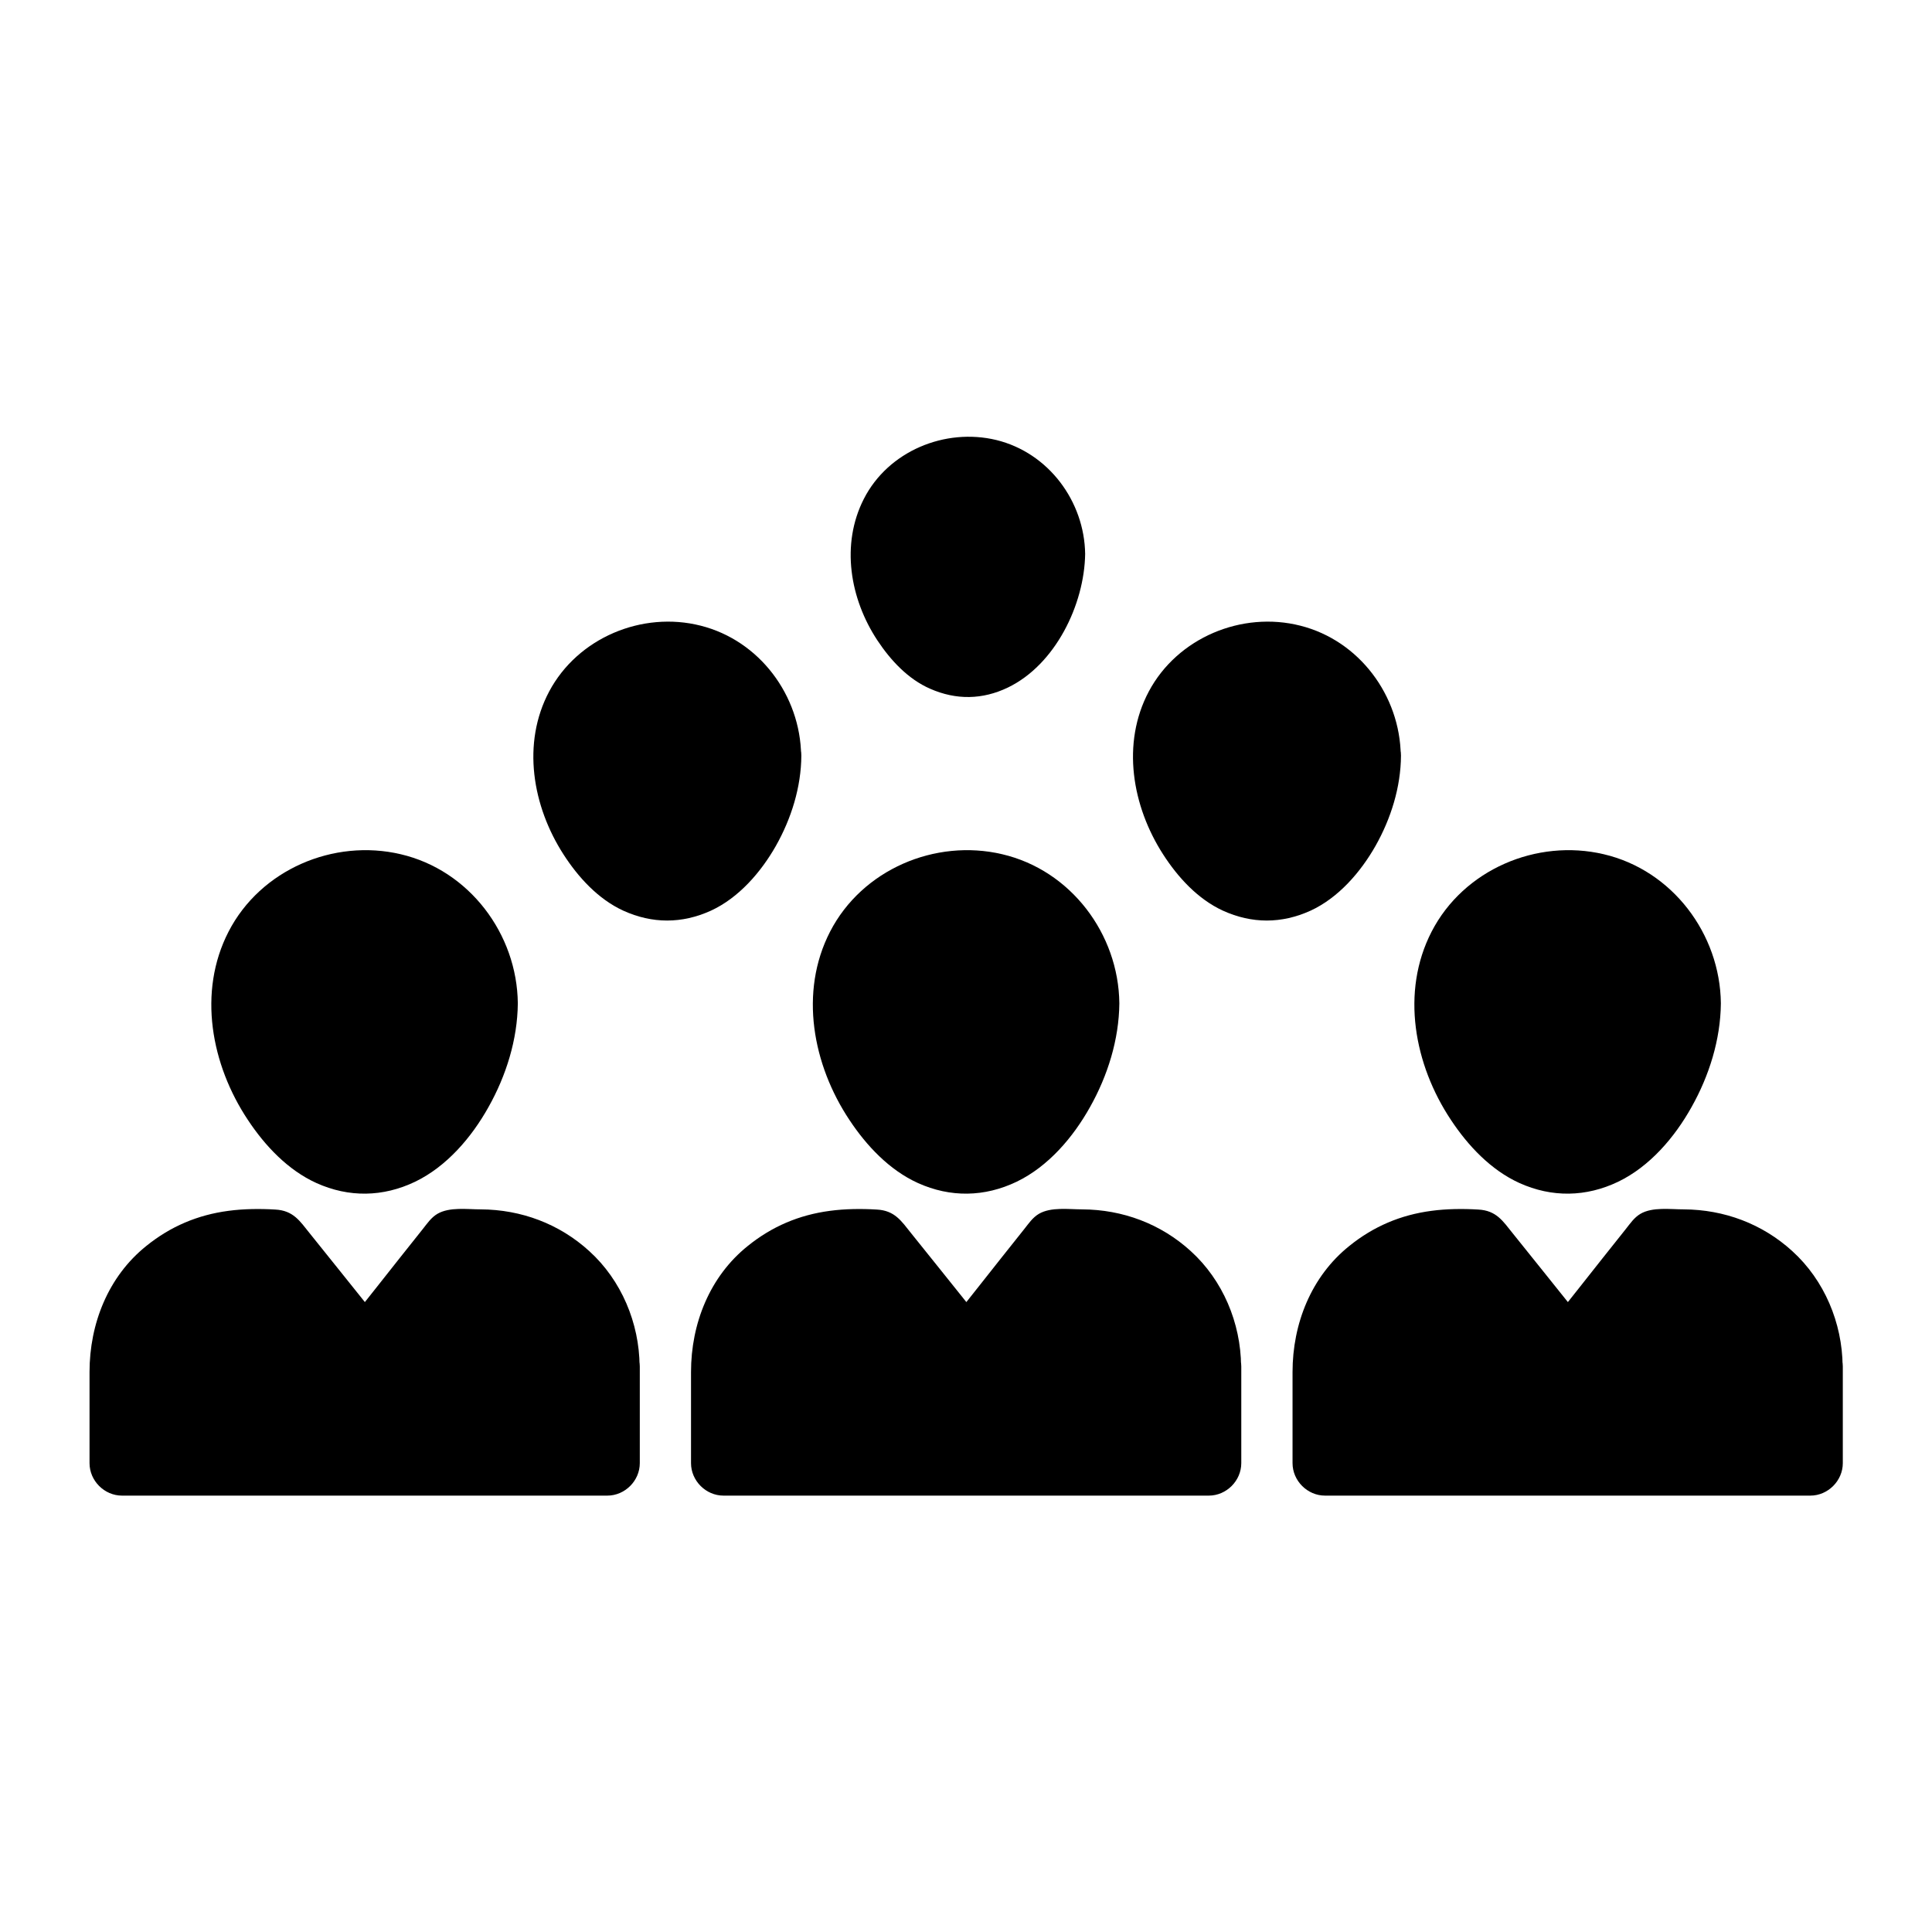 <?xml version="1.0" encoding="UTF-8"?>
<!-- Uploaded to: ICON Repo, www.svgrepo.com, Generator: ICON Repo Mixer Tools -->
<svg fill="#000000" width="800px" height="800px" version="1.1" viewBox="144 144 512 512" xmlns="http://www.w3.org/2000/svg">
 <g>
  <path d="m432.03 409.89c0 17.711-14.367 41.969-32.078 41.969-17.711 0-32.078-24.254-32.078-41.969 0-17.711 14.367-32.078 32.078-32.078 17.711 0 32.078 14.367 32.078 32.078z"/>
  <path d="m423.42 409.89c0 0.789-0.051 1.574-0.098 2.363 0 0.344-0.148 2.656-0.098 1.277 0.051-1.277-0.148 0.836-0.246 1.277-0.195 0.934-0.395 1.871-0.59 2.805-0.395 1.574-0.887 3.148-1.426 4.676-0.246 0.738-0.543 1.426-0.836 2.164-0.344 0.934 0.195-0.441 0.246-0.543-0.297 0.59-0.543 1.23-0.836 1.82-1.426 3-3.199 5.805-5.117 8.512 0.984-1.379 0 0-0.492 0.543-0.543 0.641-1.133 1.277-1.723 1.918-0.492 0.543-1.031 1.031-1.574 1.574-0.297 0.297-0.59 0.543-0.934 0.836-0.195 0.195-1.523 1.379-0.543 0.492 0.836-0.738-0.738 0.543-1.082 0.738-0.59 0.395-1.18 0.738-1.77 1.082-0.344 0.195-0.688 0.344-1.031 0.543-0.344 0.195-1.23 0.887-0.297 0.195 0.738-0.59 0.395-0.148-0.051 0-0.441 0.148-0.887 0.344-1.379 0.441-0.641 0.195-1.277 0.344-1.918 0.492-1.574 0.441 0.543-0.195 0.59-0.051 0 0-0.984 0.098-1.133 0.098-0.688 0.051-1.328 0.051-2.016 0-0.395 0-0.789-0.098-1.133-0.098-1.031-0.051 1.871 0.441 0.297 0-0.887-0.246-3.246-0.441-3.836-1.18 0.344 0.441 1.426 0.688 0.441 0.148-0.344-0.195-0.688-0.344-1.031-0.543-0.688-0.395-1.379-0.789-2.016-1.23-0.492-0.297-2.312-1.969-0.688-0.441-0.543-0.492-1.133-0.934-1.625-1.426-1.23-1.133-2.41-2.363-3.492-3.691-0.492-0.59-1.379-1.918-0.492-0.543-0.492-0.738-1.031-1.426-1.523-2.164-0.984-1.477-1.871-3-2.707-4.574-0.344-0.688-0.688-1.379-1.031-2.066s-0.984-2.262-0.344-0.688c-0.641-1.625-1.23-3.297-1.77-4.969-0.441-1.523-0.836-3.102-1.133-4.676-0.098-0.641-0.395-1.477-0.344-2.164-0.148 1.723 0.148 1.133 0.098 0.492-0.051-0.492-0.098-0.984-0.098-1.477-0.098-1.625-0.051-3.199 0.051-4.773 0-0.195 0.098-1.379 0-0.195-0.098 1.23 0.051-0.195 0.098-0.492 0.195-0.984 0.395-1.969 0.641-2.902 0.195-0.738 0.441-1.477 0.688-2.164 0.098-0.297 0.246-0.59 0.344-0.934-0.543 1.723-0.297 0.688-0.098 0.246 0.789-1.523 1.574-3.051 2.559-4.477 0.246-0.344 0.492-0.688 0.738-1.031-0.148 0.246-1.18 1.379-0.148 0.246 0.492-0.543 0.984-1.133 1.477-1.672 0.543-0.543 1.031-1.082 1.625-1.574 0.297-0.297 0.641-0.543 0.984-0.836 1.18-1.082-0.836 0.441 0.051-0.051 1.328-0.688 2.508-1.672 3.836-2.363 0.395-0.195 0.789-0.395 1.133-0.59 0.246-0.148 1.574-0.641 0.441-0.246-1.031 0.395 0 0 0.195-0.051 0.543-0.148 1.031-0.344 1.523-0.543 1.574-0.492 3.199-0.836 4.82-1.133-1.77 0.297-0.051 0.051 0.738 0 1.031-0.051 2.066-0.051 3.102 0 0.789 0.051 3 0.344 1.082 0 0.984 0.148 1.969 0.344 2.953 0.59 0.934 0.246 1.918 0.492 2.856 0.836 0.297 0.098 0.59 0.246 0.934 0.344 0.984 0.195-1.379-0.688 0.051 0 1.625 0.836 3.199 1.723 4.723 2.707 0.246 0.148 1.379 0.984 0.441 0.297-0.984-0.789 0.441 0.395 0.641 0.543 0.641 0.543 1.277 1.133 1.871 1.77 0.688 0.688 1.277 1.477 1.918 2.164 0.836 0.836-0.738-1.23-0.195-0.195 0.246 0.441 0.641 0.887 0.887 1.328 0.492 0.738 0.887 1.477 1.328 2.215 0.195 0.395 0.395 0.738 0.59 1.133 0.098 0.246 0.836 1.918 0.344 0.738-0.395-1.031 0 0 0.051 0.195 0.148 0.543 0.344 1.031 0.543 1.523 0.297 0.934 0.543 1.918 0.738 2.856 0.098 0.441 0.148 0.887 0.246 1.328 0.195 1.031 0 0.344-0.051-0.297-0.066 1.234 0.031 2.367 0.031 3.496 0.051 4.527 3.938 8.809 8.609 8.609 4.625-0.195 8.66-3.789 8.609-8.609-0.195-18.402-12.891-35.277-31.047-39.508-17.762-4.184-37.145 4.082-45.609 20.516-8.266 16.039-4.574 35.324 5.117 49.891 4.527 6.84 10.578 13.285 18.156 16.727 8.609 3.887 17.664 3.738 26.176-0.344 8.363-4.035 14.957-11.758 19.434-19.777 4.676-8.316 7.676-17.859 7.773-27.453 0.051-4.527-3.984-8.809-8.609-8.609-4.672 0.195-8.559 3.738-8.609 8.559z"/>
  <path d="m464.45 506.02v25.832h-128.9v-25.828c0-18.203 14.906-32.719 33.113-32.719h7.676l23.762 29.617 23.566-29.617h7.676c18.203 0 33.109 14.562 33.109 32.715z"/>
  <path d="m455.69 506.02v25.633c2.856-2.856 5.758-5.758 8.609-8.609h-43.492-69.273-15.844l8.609 8.609v-24.5-1.082c0-0.492 0-0.934 0.051-1.426 0-0.441 0.051-0.887 0.098-1.379 0.051-0.543 0.543-2.461 0-0.395 0.441-1.723 0.688-3.445 1.277-5.117 0.195-0.641 1.18-2.707 0.344-0.984 0.492-0.984 0.934-1.918 1.477-2.856 0.441-0.738 0.887-1.477 1.379-2.164 0.246-0.344 0.492-0.688 0.738-1.031-1.031 1.523-0.441 0.543-0.148 0.246 1.328-1.426 2.609-2.754 4.082-4.082 1.133-1.031 0 0-0.246 0.148 0.344-0.246 0.688-0.492 1.031-0.738 0.688-0.492 1.426-0.934 2.164-1.379 0.836-0.492 1.82-0.789 2.559-1.328 0.984-0.641-1.379 0.441-0.246 0.098 0.492-0.148 1.031-0.395 1.523-0.543 1.031-0.344 2.117-0.641 3.148-0.887 0.441-0.098 0.887-0.195 1.277-0.246 2.164-0.492-1.871 0.098 0.344-0.098 1.328-0.098 2.656-0.148 3.984-0.195h7.133c-2.016-0.836-4.035-1.672-6.102-2.508 7.922 9.891 15.844 19.777 23.762 29.617 2.707 3.344 9.496 3.344 12.152 0 7.871-9.891 15.695-19.777 23.566-29.617-2.016 0.836-4.035 1.672-6.102 2.508 2.559 0 5.117-0.051 7.676 0 1.379 0 2.707 0.098 4.082 0.246-2.215-0.246-0.148 0 0.344 0.148 0.641 0.148 1.277 0.297 1.918 0.441 1.277 0.344 2.508 0.789 3.738 1.23-1.969-0.789-0.148 0 0.297 0.195 0.688 0.344 1.328 0.688 1.969 1.082 0.543 0.344 1.082 0.688 1.625 1.031 0.195 0.148 1.918 1.426 0.934 0.641-0.984-0.789 0.688 0.59 0.836 0.738 0.492 0.441 0.934 0.887 1.379 1.328 0.441 0.441 0.887 0.934 1.328 1.379 0.148 0.195 1.523 1.82 0.738 0.836-0.789-0.984 0.492 0.738 0.641 0.934 0.344 0.543 0.688 1.082 1.031 1.625s0.641 1.133 0.934 1.672c0.098 0.246 1.082 2.164 0.543 1.031-0.543-1.133 0.297 0.836 0.395 1.082 0.195 0.641 0.395 1.23 0.59 1.871 0.195 0.641 0.344 1.277 0.492 1.918 0.051 0.246 0.543 2.461 0.246 1.133-0.246-1.277 0.098 0.934 0.098 1.18 0.266 0.988 0.266 1.777 0.312 2.562 0.051 4.527 3.938 8.809 8.609 8.609 4.625-0.195 8.66-3.789 8.609-8.609-0.098-11.414-4.82-22.73-13.332-30.453-7.922-7.231-18.055-11.02-28.781-11.07-3.543 0-8.266-0.688-11.465 1.18-1.672 0.984-2.707 2.559-3.887 4.035-4.035 5.066-8.07 10.137-12.055 15.203-3.102 3.938-6.25 7.871-9.348 11.758h12.152c-4.184-5.215-8.316-10.383-12.496-15.598-2.754-3.394-5.461-6.84-8.215-10.234-2.609-3.246-4.328-6.051-9.152-6.297-4.035-0.246-8.414-0.195-12.398 0.344-8.168 1.082-15.352 4.133-21.746 9.297-10.137 8.117-15.055 20.664-15.055 33.406v24.156c0 4.676 3.938 8.609 8.609 8.609h43.492 69.273 15.844c4.676 0 8.609-3.938 8.609-8.609v-25.633c0-4.527-3.938-8.809-8.609-8.609-4.723 0.152-8.66 3.695-8.66 8.516z"/>
  <path d="m591.44 409.89c0 17.711-14.367 41.969-32.078 41.969s-32.078-24.254-32.078-41.969c0-17.711 14.367-32.078 32.078-32.078s32.078 14.367 32.078 32.078z"/>
  <path d="m582.83 409.89c0 0.789-0.051 1.574-0.098 2.363 0 0.344-0.148 2.656-0.098 1.277 0.051-1.277-0.148 0.836-0.246 1.277-0.195 0.934-0.395 1.871-0.59 2.805-0.395 1.574-0.887 3.148-1.426 4.676-0.246 0.738-0.543 1.426-0.836 2.164-0.344 0.934 0.195-0.441 0.246-0.543-0.297 0.59-0.543 1.23-0.836 1.82-1.426 3-3.199 5.805-5.117 8.512 0.984-1.379 0 0-0.492 0.543-0.543 0.641-1.133 1.277-1.723 1.918-0.492 0.543-1.031 1.031-1.574 1.574-0.297 0.297-0.59 0.543-0.934 0.836-0.195 0.195-1.523 1.379-0.543 0.492 0.836-0.738-0.738 0.543-1.082 0.738-0.59 0.395-1.18 0.738-1.77 1.082-0.344 0.195-0.688 0.344-1.031 0.543-0.344 0.195-1.23 0.887-0.297 0.195 0.738-0.59 0.395-0.148-0.051 0-0.441 0.148-0.887 0.344-1.379 0.441-0.641 0.195-1.277 0.344-1.918 0.492-1.574 0.441 0.543-0.195 0.59-0.051 0 0-0.984 0.098-1.133 0.098-0.688 0.051-1.328 0.051-2.016 0-0.395 0-0.789-0.098-1.133-0.098-1.031-0.051 1.871 0.441 0.297 0-0.887-0.246-3.246-0.441-3.836-1.18 0.344 0.441 1.426 0.688 0.441 0.148-0.344-0.195-0.688-0.344-1.031-0.543-0.688-0.395-1.379-0.789-2.016-1.23-0.492-0.297-2.312-1.969-0.688-0.441-0.543-0.492-1.133-0.934-1.625-1.426-1.23-1.133-2.41-2.363-3.492-3.691-0.492-0.59-1.379-1.918-0.492-0.543-0.492-0.738-1.031-1.426-1.523-2.164-0.984-1.477-1.871-3-2.707-4.574-0.344-0.688-0.688-1.379-1.031-2.066s-0.984-2.262-0.344-0.688c-0.641-1.625-1.23-3.297-1.77-4.969-0.441-1.523-0.836-3.102-1.133-4.676-0.098-0.641-0.395-1.477-0.344-2.164-0.148 1.723 0.148 1.133 0.098 0.492-0.051-0.492-0.098-0.984-0.098-1.477-0.098-1.625-0.051-3.199 0.051-4.773 0-0.195 0.098-1.379 0-0.195-0.098 1.23 0.051-0.195 0.098-0.492 0.195-0.984 0.395-1.969 0.641-2.902 0.195-0.738 0.441-1.477 0.688-2.164 0.098-0.297 0.246-0.59 0.344-0.934-0.543 1.723-0.297 0.688-0.098 0.246 0.789-1.523 1.574-3.051 2.559-4.477 0.246-0.344 0.492-0.688 0.738-1.031-0.148 0.246-1.18 1.379-0.148 0.246 0.492-0.543 0.984-1.133 1.477-1.672 0.543-0.543 1.031-1.082 1.625-1.574 0.297-0.297 0.641-0.543 0.984-0.836 1.18-1.082-0.836 0.441 0.051-0.051 1.328-0.688 2.508-1.672 3.836-2.363 0.395-0.195 0.789-0.395 1.133-0.59 0.246-0.148 1.574-0.641 0.441-0.246-1.031 0.395 0 0 0.195-0.051 0.543-0.148 1.031-0.344 1.523-0.543 1.574-0.492 3.199-0.836 4.82-1.133-1.77 0.297-0.051 0.051 0.738 0 1.031-0.051 2.066-0.051 3.102 0 0.789 0.051 3 0.344 1.082 0 0.984 0.148 1.969 0.344 2.953 0.59 0.934 0.246 1.918 0.492 2.856 0.836 0.297 0.098 0.59 0.246 0.934 0.344 0.984 0.195-1.379-0.688 0.051 0 1.625 0.836 3.199 1.723 4.723 2.707 0.246 0.148 1.379 0.984 0.441 0.297-0.984-0.789 0.441 0.395 0.641 0.543 0.641 0.543 1.277 1.133 1.871 1.77 0.688 0.688 1.277 1.477 1.918 2.164 0.836 0.836-0.738-1.23-0.195-0.195 0.246 0.441 0.641 0.887 0.887 1.328 0.492 0.738 0.887 1.477 1.328 2.215 0.195 0.395 0.395 0.738 0.59 1.133 0.098 0.246 0.836 1.918 0.344 0.738-0.395-1.031 0 0 0.051 0.195 0.148 0.543 0.344 1.031 0.543 1.523 0.297 0.934 0.543 1.918 0.738 2.856 0.098 0.441 0.148 0.887 0.246 1.328 0.195 1.031 0 0.344-0.051-0.297-0.07 1.234 0.031 2.367 0.031 3.496 0.051 4.527 3.938 8.809 8.609 8.609 4.625-0.195 8.66-3.789 8.609-8.609-0.195-18.402-12.891-35.277-31.047-39.508-17.762-4.184-37.145 4.082-45.609 20.516-8.266 16.039-4.574 35.324 5.117 49.891 4.527 6.84 10.578 13.285 18.156 16.727 8.609 3.887 17.664 3.738 26.176-0.344 8.363-4.035 14.957-11.758 19.434-19.777 4.676-8.316 7.676-17.859 7.773-27.453 0.051-4.527-3.984-8.809-8.609-8.609-4.676 0.195-8.562 3.738-8.609 8.559z"/>
  <path d="m623.86 506.02v25.832h-128.91v-25.828c0-18.203 14.906-32.719 33.113-32.719h7.676l23.762 29.617 23.566-29.617h7.676c18.207 0 33.113 14.562 33.113 32.715z"/>
  <path d="m615.1 506.02v25.633c2.856-2.856 5.758-5.758 8.609-8.609h-43.492-69.273-15.844c2.856 2.856 5.758 5.758 8.609 8.609v-24.5-1.082c0-0.492 0-0.934 0.051-1.426 0-0.441 0.051-0.887 0.098-1.379 0.051-0.543 0.543-2.461 0-0.395 0.441-1.723 0.688-3.445 1.277-5.117 0.195-0.641 1.18-2.707 0.344-0.984 0.492-0.984 0.934-1.918 1.477-2.856 0.441-0.738 0.887-1.477 1.379-2.164 0.246-0.344 0.492-0.688 0.738-1.031-1.031 1.523-0.441 0.543-0.148 0.246 1.328-1.426 2.609-2.754 4.082-4.082 1.133-1.031 0 0-0.246 0.148 0.344-0.246 0.688-0.492 1.031-0.738 0.688-0.492 1.426-0.934 2.164-1.379 0.836-0.492 1.82-0.789 2.559-1.328 0.984-0.641-1.379 0.441-0.246 0.098 0.492-0.148 1.031-0.395 1.523-0.543 1.031-0.344 2.117-0.641 3.148-0.887 0.441-0.098 0.887-0.195 1.277-0.246 2.164-0.492-1.871 0.098 0.344-0.098 1.328-0.098 2.656-0.148 3.984-0.195h7.133c-2.016-0.836-4.035-1.672-6.102-2.508 7.922 9.891 15.844 19.777 23.762 29.617 2.707 3.344 9.496 3.344 12.152 0 7.871-9.891 15.695-19.777 23.566-29.617-2.016 0.836-4.035 1.672-6.102 2.508 2.559 0 5.117-0.051 7.676 0 1.379 0 2.707 0.098 4.082 0.246-2.215-0.246-0.148 0 0.344 0.148 0.641 0.148 1.277 0.297 1.918 0.441 1.277 0.344 2.508 0.789 3.738 1.23-1.969-0.789-0.148 0 0.297 0.195 0.688 0.344 1.328 0.688 1.969 1.082 0.543 0.344 1.082 0.688 1.625 1.031 0.195 0.148 1.918 1.426 0.934 0.641-0.984-0.789 0.688 0.59 0.836 0.738 0.492 0.441 0.934 0.887 1.379 1.328 0.441 0.441 0.887 0.934 1.328 1.379 0.148 0.195 1.523 1.82 0.738 0.836-0.789-0.984 0.492 0.738 0.641 0.934 0.344 0.543 0.688 1.082 1.031 1.625s0.641 1.133 0.934 1.672c0.098 0.246 1.082 2.164 0.543 1.031-0.543-1.133 0.297 0.836 0.395 1.082 0.195 0.641 0.395 1.23 0.59 1.871s0.344 1.277 0.492 1.918c0.051 0.246 0.543 2.461 0.246 1.133-0.246-1.277 0.098 0.934 0.098 1.18 0.262 0.988 0.262 1.777 0.312 2.562 0.051 4.527 3.938 8.809 8.609 8.609 4.625-0.195 8.66-3.789 8.609-8.609-0.098-11.414-4.82-22.73-13.332-30.453-7.922-7.231-18.055-11.02-28.781-11.07-3.543 0-8.266-0.688-11.465 1.18-1.672 0.984-2.707 2.559-3.887 4.035-4.035 5.066-8.07 10.137-12.055 15.203-3.102 3.938-6.25 7.871-9.348 11.758h12.152c-4.184-5.215-8.316-10.383-12.496-15.598-2.754-3.394-5.461-6.84-8.215-10.234-2.609-3.246-4.328-6.051-9.152-6.297-4.035-0.246-8.414-0.195-12.398 0.344-8.168 1.082-15.352 4.133-21.746 9.297-10.137 8.117-15.055 20.664-15.055 33.406v24.156c0 4.676 3.938 8.609 8.609 8.609h43.492 69.273 15.844c4.676 0 8.609-3.938 8.609-8.609v-25.633c0-4.527-3.938-8.809-8.609-8.609-4.723 0.152-8.66 3.695-8.66 8.516z"/>
  <path d="m272.62 409.89c0 17.711-14.367 41.969-32.078 41.969-17.711 0-32.078-24.254-32.078-41.969 0-17.711 14.367-32.078 32.078-32.078 17.711 0 32.078 14.367 32.078 32.078z"/>
  <path d="m264.01 409.89c0 0.789-0.051 1.574-0.098 2.363 0 0.344-0.148 2.656-0.098 1.277 0.051-1.277-0.148 0.836-0.246 1.277-0.195 0.934-0.395 1.871-0.59 2.805-0.395 1.574-0.887 3.148-1.426 4.676-0.246 0.738-0.543 1.426-0.836 2.164-0.344 0.934 0.195-0.441 0.246-0.543-0.297 0.59-0.543 1.23-0.836 1.82-1.426 3-3.199 5.805-5.117 8.512 0.984-1.379 0 0-0.492 0.543-0.543 0.641-1.133 1.277-1.723 1.918-0.492 0.543-1.031 1.031-1.574 1.574-0.297 0.297-0.59 0.543-0.934 0.836-0.195 0.195-1.523 1.379-0.543 0.492 0.836-0.738-0.738 0.543-1.082 0.738-0.59 0.395-1.18 0.738-1.77 1.082-0.344 0.195-0.688 0.344-1.031 0.543-0.344 0.195-1.23 0.887-0.297 0.195 0.738-0.59 0.395-0.148-0.051 0-0.441 0.148-0.887 0.344-1.379 0.441-0.641 0.195-1.277 0.344-1.918 0.492-1.574 0.441 0.543-0.195 0.59-0.051 0 0-0.984 0.098-1.133 0.098-0.688 0.051-1.328 0.051-2.016 0-0.395 0-0.789-0.098-1.133-0.098-1.031-0.051 1.871 0.441 0.297 0-0.887-0.246-3.246-0.441-3.836-1.18 0.344 0.441 1.426 0.688 0.441 0.148-0.344-0.195-0.688-0.344-1.031-0.543-0.688-0.395-1.379-0.789-2.016-1.23-0.492-0.297-2.312-1.969-0.688-0.441-0.543-0.492-1.133-0.934-1.625-1.426-1.23-1.133-2.41-2.363-3.492-3.691-0.492-0.59-1.379-1.918-0.492-0.543-0.492-0.738-1.031-1.426-1.523-2.164-0.984-1.477-1.871-3-2.707-4.574-0.344-0.688-0.688-1.379-1.031-2.066s-0.984-2.262-0.344-0.688c-0.641-1.625-1.23-3.297-1.77-4.969-0.441-1.523-0.836-3.102-1.133-4.676-0.098-0.641-0.395-1.477-0.344-2.164-0.148 1.723 0.148 1.133 0.098 0.492-0.051-0.492-0.098-0.984-0.098-1.477-0.098-1.625-0.051-3.199 0.051-4.773 0-0.195 0.098-1.379 0-0.195-0.098 1.23 0.051-0.195 0.098-0.492 0.195-0.984 0.395-1.969 0.641-2.902 0.195-0.738 0.441-1.477 0.688-2.164 0.098-0.297 0.246-0.59 0.344-0.934-0.543 1.723-0.297 0.688-0.098 0.246 0.789-1.523 1.574-3.051 2.559-4.477 0.246-0.344 0.492-0.688 0.738-1.031-0.148 0.246-1.18 1.379-0.148 0.246 0.492-0.543 0.984-1.133 1.477-1.672 0.543-0.543 1.031-1.082 1.625-1.574 0.297-0.297 0.641-0.543 0.984-0.836 1.18-1.082-0.836 0.441 0.051-0.051 1.328-0.688 2.508-1.672 3.836-2.363 0.395-0.195 0.789-0.395 1.133-0.59 0.246-0.148 1.574-0.641 0.441-0.246-1.031 0.395 0 0 0.195-0.051 0.543-0.148 1.031-0.344 1.523-0.543 1.574-0.492 3.199-0.836 4.82-1.133-1.77 0.297-0.051 0.051 0.738 0 1.031-0.051 2.066-0.051 3.102 0 0.789 0.051 3 0.344 1.082 0 0.984 0.148 1.969 0.344 2.953 0.59 0.934 0.246 1.918 0.492 2.856 0.836 0.297 0.098 0.59 0.246 0.934 0.344 0.984 0.195-1.379-0.688 0.051 0 1.625 0.836 3.199 1.723 4.723 2.707 0.246 0.148 1.379 0.984 0.441 0.297-0.984-0.789 0.441 0.395 0.641 0.543 0.641 0.543 1.277 1.133 1.871 1.77 0.688 0.688 1.277 1.477 1.918 2.164 0.836 0.836-0.738-1.23-0.195-0.195 0.246 0.441 0.641 0.887 0.887 1.328 0.492 0.738 0.887 1.477 1.328 2.215 0.195 0.395 0.395 0.738 0.59 1.133 0.098 0.246 0.836 1.918 0.344 0.738-0.395-1.031 0 0 0.051 0.195 0.148 0.543 0.344 1.031 0.543 1.523 0.297 0.934 0.543 1.918 0.738 2.856 0.098 0.441 0.148 0.887 0.246 1.328 0.195 1.031 0 0.344-0.051-0.297-0.066 1.234 0.031 2.367 0.031 3.496 0.051 4.527 3.938 8.809 8.609 8.609 4.625-0.195 8.66-3.789 8.609-8.609-0.195-18.402-12.891-35.277-31.047-39.508-17.762-4.184-37.145 4.082-45.609 20.516-8.266 16.039-4.574 35.324 5.117 49.891 4.527 6.84 10.578 13.285 18.156 16.727 8.609 3.887 17.664 3.738 26.176-0.344 8.363-4.035 14.957-11.758 19.434-19.777 4.676-8.316 7.676-17.859 7.773-27.453 0.051-4.527-3.984-8.809-8.609-8.609-4.672 0.195-8.559 3.738-8.609 8.559z"/>
  <path d="m305.04 506.02v25.832h-128.91v-25.828c0-18.203 14.906-32.719 33.113-32.719h7.676l23.762 29.617 23.566-29.617h7.676c18.203 0 33.113 14.562 33.113 32.715z"/>
  <path d="m296.29 506.02v25.633c2.856-2.856 5.758-5.758 8.609-8.609h-43.492-69.273-15.844l8.609 8.609v-24.5-1.082c0-0.492 0-0.934 0.051-1.426 0-0.441 0.051-0.887 0.098-1.379 0.051-0.543 0.543-2.461 0-0.395 0.441-1.723 0.688-3.445 1.277-5.117 0.195-0.641 1.18-2.707 0.344-0.984 0.492-0.984 0.934-1.918 1.477-2.856 0.441-0.738 0.887-1.477 1.379-2.164 0.246-0.344 0.492-0.688 0.738-1.031-1.031 1.523-0.441 0.543-0.148 0.246 1.328-1.426 2.609-2.754 4.082-4.082 1.133-1.031 0 0-0.246 0.148 0.344-0.246 0.688-0.492 1.031-0.738 0.688-0.492 1.426-0.934 2.164-1.379 0.836-0.492 1.82-0.789 2.559-1.328 0.984-0.641-1.379 0.441-0.246 0.098 0.492-0.148 1.031-0.395 1.523-0.543 1.031-0.344 2.117-0.641 3.148-0.887 0.441-0.098 0.887-0.195 1.277-0.246 2.164-0.492-1.871 0.098 0.344-0.098 1.328-0.098 2.656-0.148 3.984-0.195h7.133c-2.016-0.836-4.035-1.672-6.102-2.508 7.922 9.891 15.844 19.777 23.762 29.617 2.707 3.344 9.496 3.344 12.152 0 7.871-9.891 15.695-19.777 23.566-29.617-2.016 0.836-4.035 1.672-6.102 2.508 2.559 0 5.117-0.051 7.676 0 1.379 0 2.707 0.098 4.082 0.246-2.215-0.246-0.148 0 0.344 0.148 0.641 0.148 1.277 0.297 1.918 0.441 1.277 0.344 2.508 0.789 3.738 1.23-1.969-0.789-0.148 0 0.297 0.195 0.688 0.344 1.328 0.688 1.969 1.082 0.543 0.344 1.082 0.688 1.625 1.031 0.195 0.148 1.918 1.426 0.934 0.641-0.984-0.789 0.688 0.59 0.836 0.738 0.492 0.441 0.934 0.887 1.379 1.328 0.441 0.441 0.887 0.934 1.328 1.379 0.148 0.195 1.523 1.82 0.738 0.836-0.789-0.984 0.492 0.738 0.641 0.934 0.344 0.543 0.688 1.082 1.031 1.625s0.641 1.133 0.934 1.672c0.098 0.246 1.082 2.164 0.543 1.031-0.543-1.133 0.297 0.836 0.395 1.082 0.195 0.641 0.395 1.23 0.59 1.871 0.195 0.641 0.344 1.277 0.492 1.918 0.051 0.246 0.543 2.461 0.246 1.133-0.246-1.277 0.098 0.934 0.098 1.18 0.262 0.988 0.262 1.777 0.312 2.562 0.051 4.527 3.938 8.809 8.609 8.609 4.625-0.195 8.66-3.789 8.609-8.609-0.098-11.414-4.82-22.73-13.332-30.453-7.922-7.231-18.055-11.02-28.781-11.07-3.543 0-8.266-0.688-11.465 1.18-1.672 0.984-2.707 2.559-3.887 4.035-4.035 5.066-8.07 10.137-12.055 15.203-3.102 3.938-6.25 7.871-9.348 11.758h12.152c-4.184-5.215-8.316-10.383-12.496-15.598-2.754-3.394-5.461-6.84-8.215-10.234-2.609-3.246-4.328-6.051-9.152-6.297-4.035-0.246-8.414-0.195-12.398 0.344-8.168 1.082-15.352 4.133-21.746 9.297-10.137 8.117-15.055 20.664-15.055 33.406v24.156c0 4.676 3.938 8.609 8.609 8.609h43.492 69.273 15.844c4.676 0 8.609-3.938 8.609-8.609v-25.633c0-4.527-3.938-8.809-8.609-8.609-4.727 0.152-8.66 3.695-8.66 8.516z"/>
  <path d="m506.62 344.25c0 14.906-12.055 35.277-26.961 35.277s-26.961-20.367-26.961-35.277c0-14.906 12.055-26.961 26.961-26.961s26.961 12.102 26.961 26.961z"/>
  <path d="m498 344.25c0 0.836 0.246 2.856-0.195 3.59 0 0.051 0.344-1.77 0.098-0.738-0.051 0.297-0.098 0.641-0.148 0.934-0.148 0.738-0.297 1.477-0.492 2.164-0.344 1.379-0.738 2.707-1.23 4.082-0.195 0.641-0.492 1.23-0.688 1.871 0.59-1.625-0.051 0.051-0.344 0.688-1.23 2.508-2.707 4.82-4.281 7.133 0.789-1.23 0.246-0.297-0.297 0.297-0.395 0.492-0.836 0.984-1.277 1.426-0.934 0.984-1.969 1.871-3 2.805-0.688 0.641 0.492-0.395 0.543-0.395-0.246 0.148-0.492 0.344-0.738 0.543-0.59 0.395-1.18 0.738-1.77 1.082-0.297 0.148-1.277 0.887-1.574 0.789-0.098-0.051 1.723-0.543 0.688-0.344-0.344 0.098-0.738 0.246-1.082 0.344-0.543 0.148-1.133 0.246-1.672 0.395-0.934 0.297 0.836-0.246 0.887-0.098 0 0-0.789 0.051-0.836 0.051h-1.723c-1.969-0.051 1.082 0.344-0.246-0.051-0.543-0.148-1.133-0.246-1.672-0.441-0.246-0.098-0.543-0.195-0.836-0.297-0.984-0.195 0.836 0.297 0.688 0.344-0.688 0.195-2.754-1.523-3.344-1.871-0.246-0.148-0.492-0.344-0.738-0.543 0.051 0.051 1.23 1.031 0.543 0.395-0.543-0.492-1.133-0.934-1.625-1.426-1.031-0.934-1.918-1.969-2.856-3.051-0.195-0.246-0.395-0.492-0.641-0.738 0.051 0.051 0.887 1.23 0.344 0.441-0.344-0.543-0.789-1.082-1.133-1.625-0.789-1.23-1.523-2.461-2.215-3.738-0.297-0.59-0.59-1.18-0.887-1.82-0.344-0.738-0.738-1.82-0.195-0.395-0.492-1.328-0.984-2.656-1.426-4.035-0.395-1.328-0.738-2.707-0.984-4.035-0.051-0.297-0.098-0.641-0.148-0.934-0.246-1.031 0.098 0.789 0.098 0.738-0.246-0.441-0.148-1.625-0.195-2.117-0.051-1.277 0.051-2.559 0.051-3.836 0-0.984-0.098 0.543-0.098 0.641 0.051-0.344 0.098-0.641 0.148-0.984 0.148-0.738 0.297-1.523 0.543-2.262 0.195-0.641 0.395-1.23 0.59-1.871 0.492-1.574-0.59 1.133 0.148-0.344 0.641-1.23 1.328-2.41 2.066-3.59 0.148-0.246 0.395-0.492 0.543-0.789-0.984 1.523-0.492 0.59-0.148 0.246 0.441-0.441 0.836-0.934 1.277-1.426 0.441-0.441 0.887-0.887 1.379-1.328 0.246-0.195 0.492-0.395 0.738-0.641 0.789-0.789-1.18 0.738-0.246 0.195 1.133-0.641 2.117-1.426 3.297-2.016 0.297-0.148 2.066-0.934 1.031-0.492-1.031 0.395 1.031-0.344 1.426-0.441 1.277-0.395 2.559-0.641 3.836-0.887-1.523 0.246-0.492 0.098 0.395 0.051 0.789-0.051 1.574-0.051 2.41 0 0.441 0 0.887 0.098 1.328 0.098 1.23 0-1.477-0.297-0.297-0.051 0.738 0.148 1.523 0.297 2.262 0.492s1.477 0.441 2.215 0.641c0.297 0.098 0.59 0.246 0.934 0.344-0.59-0.195-1.18-0.59-0.297-0.098 1.328 0.688 2.609 1.426 3.887 2.262 0.148 0.098 1.031 0.738 0.148 0.098-0.934-0.688 0.195 0.195 0.344 0.344 0.543 0.492 1.082 0.984 1.625 1.523 0.543 0.543 0.984 1.133 1.477 1.672 0.641 0.641-0.297-0.395-0.344-0.492 0.246 0.344 0.492 0.688 0.738 1.031 0.492 0.688 0.887 1.426 1.328 2.215 0.195 0.344 1.031 2.312 0.641 1.328-0.395-1.031 0.344 1.031 0.441 1.426 0.246 0.738 0.395 1.477 0.59 2.215 0.195 0.836 0.195 2.41 0.148 0.688-0.051 0.801 0.047 1.734 0.047 2.621 0.051 4.477 3.938 8.809 8.609 8.609 4.625-0.195 8.66-3.789 8.609-8.609-0.195-15.941-11.02-30.504-26.617-34.441-15.5-3.938-32.57 3.199-40.148 17.418-7.332 13.777-4.43 30.453 3.789 43.199 3.887 6.051 9.199 11.855 15.844 14.906 7.676 3.492 15.547 3.492 23.223 0 7.379-3.394 13.285-10.234 17.219-17.172 4.082-7.231 6.691-15.547 6.742-23.91 0.051-4.527-3.984-8.809-8.609-8.609-4.723 0.246-8.609 3.789-8.66 8.609z"/>
  <path d="m347.7 344.25c0 14.906-12.055 35.277-26.961 35.277s-26.961-20.367-26.961-35.277c0-14.906 12.055-26.961 26.961-26.961s26.961 12.102 26.961 26.961z"/>
  <path d="m339.09 344.25c0 0.836 0.246 2.856-0.195 3.59 0 0.051 0.344-1.77 0.098-0.738-0.051 0.297-0.098 0.641-0.148 0.934-0.148 0.738-0.297 1.477-0.492 2.164-0.344 1.379-0.738 2.707-1.23 4.082-0.195 0.641-0.492 1.23-0.688 1.871 0.59-1.625-0.051 0.051-0.344 0.688-1.23 2.508-2.707 4.82-4.281 7.133 0.789-1.23 0.246-0.297-0.297 0.297-0.395 0.492-0.836 0.984-1.277 1.426-0.934 0.984-1.969 1.871-3 2.805-0.688 0.641 0.492-0.395 0.543-0.395-0.246 0.148-0.492 0.344-0.738 0.543-0.59 0.395-1.18 0.738-1.77 1.082-0.297 0.148-1.277 0.887-1.574 0.789-0.098-0.051 1.723-0.543 0.688-0.344-0.344 0.098-0.738 0.246-1.082 0.344-0.543 0.148-1.133 0.246-1.672 0.395-0.934 0.297 0.836-0.246 0.887-0.098 0 0-0.789 0.051-0.836 0.051h-1.723c-1.969-0.051 1.082 0.344-0.246-0.051-0.543-0.148-1.133-0.246-1.672-0.441-0.246-0.098-0.543-0.195-0.836-0.297-0.984-0.195 0.836 0.297 0.688 0.344-0.688 0.195-2.754-1.523-3.344-1.871-0.246-0.148-0.492-0.344-0.738-0.543 0.051 0.051 1.23 1.031 0.543 0.395-0.543-0.492-1.133-0.934-1.625-1.426-1.031-0.934-1.918-1.969-2.856-3.051-0.195-0.246-0.395-0.492-0.641-0.738 0.051 0.051 0.887 1.23 0.344 0.441-0.344-0.543-0.789-1.082-1.133-1.625-0.789-1.23-1.523-2.461-2.215-3.738-0.297-0.59-0.59-1.18-0.887-1.82-0.344-0.738-0.738-1.82-0.195-0.395-0.492-1.328-0.984-2.656-1.426-4.035-0.395-1.328-0.738-2.707-0.984-4.035-0.051-0.297-0.098-0.641-0.148-0.934-0.246-1.031 0.098 0.789 0.098 0.738-0.246-0.441-0.148-1.625-0.195-2.117-0.051-1.277 0.051-2.559 0.051-3.836 0-0.984-0.098 0.543-0.098 0.641 0.051-0.344 0.098-0.641 0.148-0.984 0.148-0.738 0.297-1.523 0.543-2.262 0.195-0.641 0.395-1.23 0.59-1.871 0.492-1.574-0.59 1.133 0.148-0.344 0.641-1.23 1.328-2.41 2.066-3.59 0.148-0.246 0.395-0.492 0.543-0.789-0.984 1.523-0.492 0.59-0.148 0.246 0.441-0.441 0.836-0.934 1.277-1.426 0.441-0.441 0.887-0.887 1.379-1.328 0.246-0.195 0.492-0.395 0.738-0.641 0.789-0.789-1.18 0.738-0.246 0.195 1.133-0.641 2.117-1.426 3.297-2.016 0.297-0.148 2.066-0.934 1.031-0.492-1.031 0.395 1.031-0.344 1.426-0.441 1.277-0.395 2.559-0.641 3.836-0.887-1.523 0.246-0.492 0.098 0.395 0.051 0.789-0.051 1.574-0.051 2.41 0 0.441 0 0.887 0.098 1.328 0.098 1.23 0-1.477-0.297-0.297-0.051 0.738 0.148 1.523 0.297 2.262 0.492s1.477 0.441 2.215 0.641c0.297 0.098 0.59 0.246 0.934 0.344-0.59-0.195-1.18-0.59-0.297-0.098 1.328 0.688 2.609 1.426 3.887 2.262 0.148 0.098 1.031 0.738 0.148 0.098-0.934-0.688 0.195 0.195 0.344 0.344 0.543 0.492 1.082 0.984 1.625 1.523 0.543 0.543 0.984 1.133 1.477 1.672 0.641 0.641-0.297-0.395-0.344-0.492 0.246 0.344 0.492 0.688 0.738 1.031 0.492 0.688 0.887 1.426 1.328 2.215 0.195 0.344 1.031 2.312 0.641 1.328-0.395-1.031 0.344 1.031 0.441 1.426 0.246 0.738 0.395 1.477 0.59 2.215 0.195 0.836 0.195 2.41 0.148 0.688-0.051 0.801 0.047 1.734 0.047 2.621 0.051 4.477 3.938 8.809 8.609 8.609 4.625-0.195 8.66-3.789 8.609-8.609-0.195-15.941-11.02-30.504-26.617-34.441-15.5-3.938-32.57 3.199-40.148 17.418-7.332 13.777-4.43 30.453 3.789 43.199 3.887 6.051 9.199 11.855 15.844 14.906 7.676 3.492 15.547 3.492 23.223 0 7.379-3.394 13.285-10.234 17.219-17.172 4.082-7.231 6.691-15.547 6.742-23.91 0.051-4.527-3.984-8.809-8.609-8.609-4.727 0.246-8.613 3.789-8.66 8.609z"/>
  <path d="m422.98 290.82c0 12.449-10.086 29.473-22.535 29.473-12.449 0-22.535-17.023-22.535-29.473s10.086-22.535 22.535-22.535c12.449 0 22.535 10.086 22.535 22.535z"/>
  <path d="m414.36 290.82c0 0.641 0.246 2.41-0.195 2.953 0.051-0.344 0.098-0.738 0.148-1.082-0.051 0.395-0.148 0.836-0.195 1.23-0.098 0.395-0.148 0.836-0.246 1.23-0.246 1.031-0.543 2.066-0.887 3.102-0.195 0.641-0.492 1.23-0.688 1.871 0.641-1.969 0 0-0.195 0.395-0.934 2.016-2.117 3.836-3.344 5.707-1.18 1.82 1.23-1.277-0.246 0.297-0.297 0.297-0.543 0.641-0.836 0.984-0.59 0.641-1.82 2.262-2.707 2.609 1.523-0.492 0.738-0.492 0.051-0.098-0.441 0.246-0.836 0.543-1.277 0.789-0.395 0.246-0.887 0.395-1.277 0.688-0.934 0.641 1.969-0.543 0.195-0.098-0.441 0.098-0.934 0.246-1.379 0.395-1.723 0.543 0.195-0.395 0.344 0 0 0-1.277 0.051-1.426 0.051-2.117 0.148 1.328 0.441-0.246 0-0.344-0.098-0.738-0.148-1.082-0.297-0.195-0.051-0.344-0.098-0.543-0.148-0.887-0.344-0.738-0.246 0.441 0.246-0.441 0.148-2.262-1.18-2.559-1.426-0.195-0.098-0.836-0.441-0.984-0.688 0.246 0.195 0.543 0.395 0.789 0.59-0.297-0.246-0.641-0.543-0.934-0.789-0.934-0.836-1.77-1.82-2.609-2.754-0.297-0.297-0.887-1.277 0.148 0.195-0.395-0.543-0.789-1.082-1.133-1.625-0.59-0.934-1.18-1.871-1.672-2.856-0.543-0.984-0.984-1.969-1.426-3 0.098 0.246 0.641 1.723 0.148 0.246-0.246-0.738-0.492-1.426-0.738-2.164-0.297-0.934-0.543-1.82-0.738-2.805-0.098-0.395-0.441-1.426-0.344-1.82-0.246 0.836 0.148 1.523 0.098 0.492-0.051-1.031-0.148-2.016-0.098-3.051 0-0.441 0.297-2.656-0.051-0.395 0.098-0.641 0.246-1.328 0.395-1.969 0.148-0.59 1.328-3.691 0.395-1.672 0.441-0.984 0.934-1.918 1.523-2.856 0.195-0.344 1.523-2.066 0.148-0.344 0.246-0.344 0.543-0.641 0.836-0.984 0.836-0.934 1.77-1.82 2.805-2.656-1.723 1.379 1.031-0.543 1.477-0.789 0.492-0.246 0.984-0.441 1.426-0.738 1.031-0.641-1.918 0.543 0.051 0 1.082-0.297 2.117-0.59 3.199-0.836 2.066-0.441-1.277 0 0.051 0 0.789 0 1.574-0.098 2.41-0.051 0.441 0 0.887 0.051 1.379 0.098-2.262-0.098 0.441 0.098 1.031 0.246 0.441 0.098 0.836 0.195 1.277 0.344 0.395 0.148 0.836 0.246 1.23 0.441-0.934-0.441-1.133-0.492-0.543-0.246 0.984 0.59 2.066 1.133 3.102 1.723 1.82 1.031-1.23-1.18 0.297 0.195 0.492 0.441 0.984 0.836 1.426 1.277 0.441 0.441 0.887 0.934 1.277 1.426 1.18 1.277-0.738-1.328 0.195 0.297 0.641 1.133 1.328 2.215 1.871 3.394-0.789-1.77-0.246-0.641-0.148-0.246 0.195 0.836 0.492 1.672 0.688 2.559 0.098 0.441 0.148 0.887 0.246 1.328-0.645-2.363-0.352 0.59-0.352 1.082 0.051 4.477 3.938 8.809 8.609 8.609 4.625-0.195 8.66-3.789 8.609-8.609-0.195-13.973-9.691-26.812-23.52-30.207-13.629-3.297-28.684 2.953-35.129 15.598-6.148 12.055-3.691 26.469 3.59 37.492 3.492 5.266 8.117 10.281 14.023 12.84 6.84 3 13.824 2.902 20.566-0.344 12.547-6.051 20.27-21.941 20.469-35.426 0.051-4.527-3.984-8.809-8.609-8.609-4.672 0.242-8.508 3.832-8.609 8.656z"/>
 </g>
</svg>